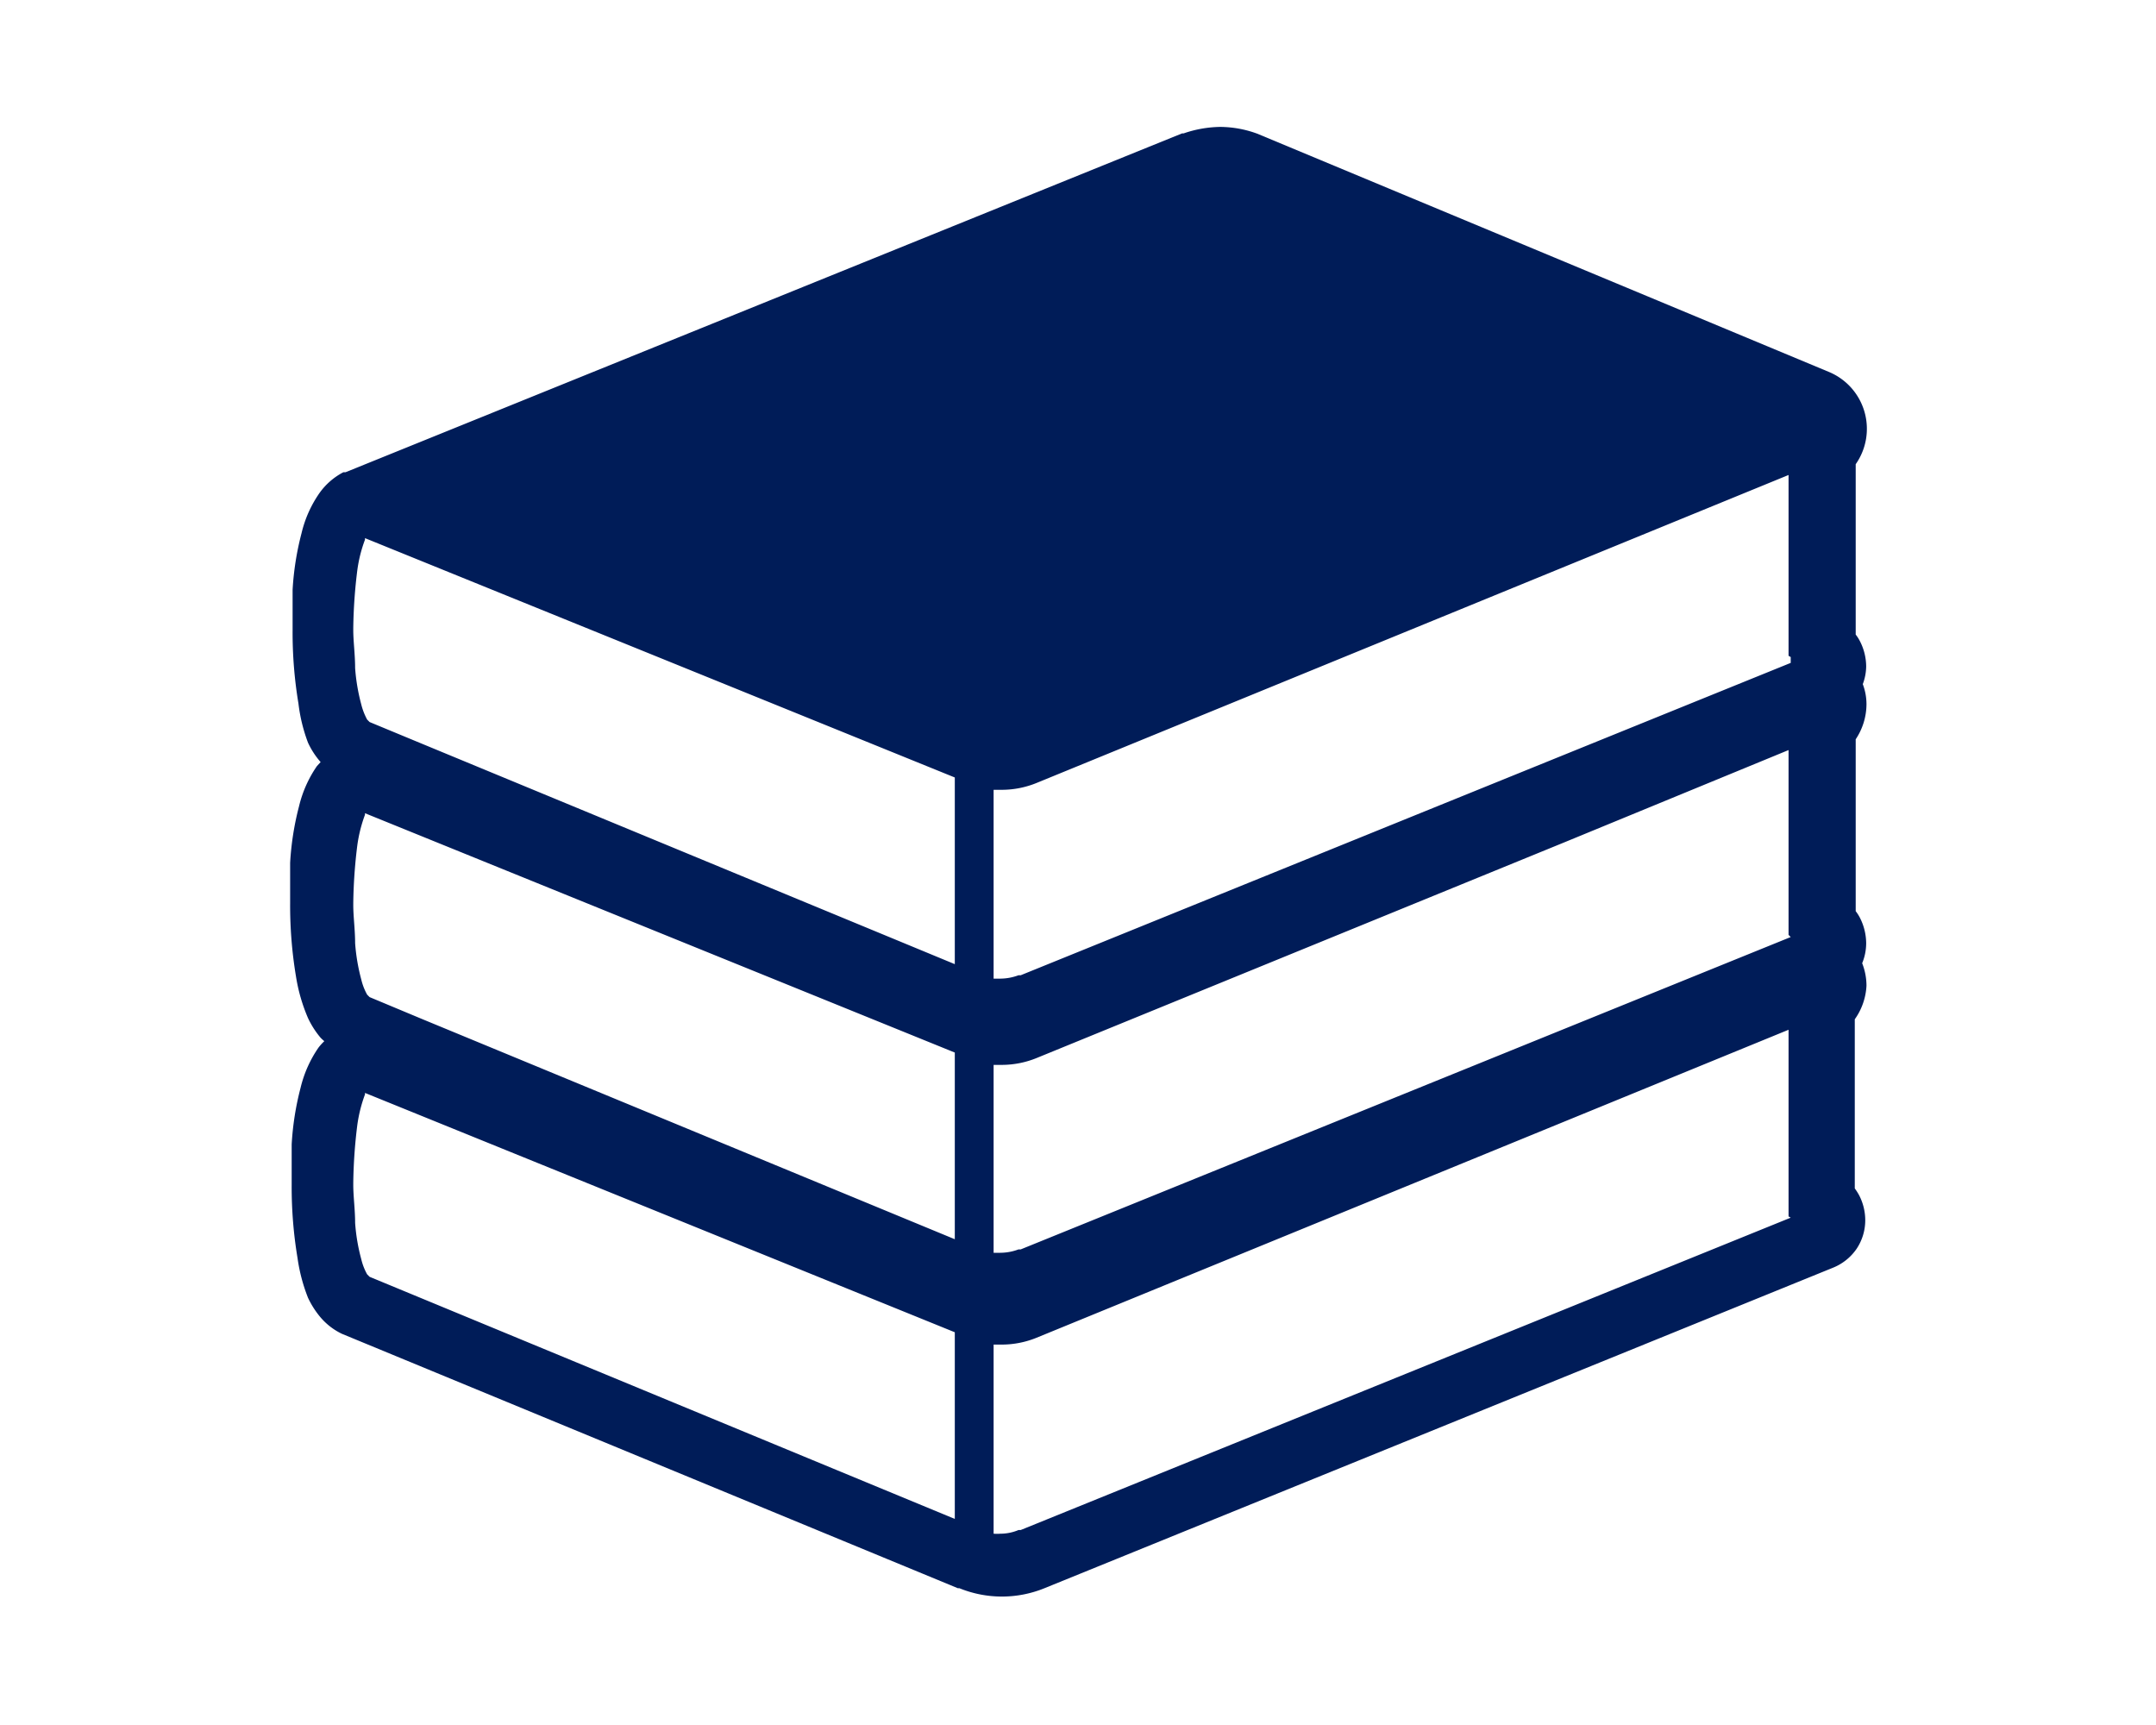 <svg xmlns="http://www.w3.org/2000/svg" width="70" height="56" viewBox="0 0 70 56"><defs><style>.cls-1{fill:#001c58;}.cls-2{fill:none;}</style></defs><g id="レイヤー_2" data-name="レイヤー 2"><g id="text"><polygon class="cls-1" points="9.59 31.77 9.59 31.77 9.59 31.77 9.59 31.77"/><path class="cls-1" d="M10.4,33.71v0h0Z"/><path class="cls-1" d="M10.4,24.77h0Z"/><path class="cls-1" d="M9.59,22.84Z"/><path class="cls-1" d="M60.6,22.87a1.84,1.84,0,0,0-.12-.66,1.69,1.69,0,0,0,.11-.57,1.81,1.81,0,0,0-.2-.82h0a1.35,1.35,0,0,0-.14-.22V15.07a2,2,0,0,0-.88-3L40.82,4.34h0a3.54,3.54,0,0,0-1.2-.22,3.78,3.78,0,0,0-1.19.21h-.05l-27.16,11-.07,0h0a2.19,2.19,0,0,0-.78.68,3.81,3.81,0,0,0-.58,1.3h0a9.31,9.31,0,0,0-.29,1.84h0c0,.55,0,1,0,1.21h0v.1a14,14,0,0,0,.19,2.38h0A5.39,5.39,0,0,0,10,24.11h0a2.61,2.61,0,0,0,.41.63h0l0,0-.12.13a3.89,3.89,0,0,0-.58,1.3h0a9.31,9.31,0,0,0-.29,1.84h0c0,.56,0,1,0,1.21h0v.1a14,14,0,0,0,.19,2.38h0A5.61,5.61,0,0,0,10,33.05h0a2.87,2.87,0,0,0,.41.64h0a1.31,1.31,0,0,0,.12.11,1.8,1.8,0,0,0-.19.21,3.89,3.89,0,0,0-.58,1.3h0a9.31,9.31,0,0,0-.29,1.84h0c0,.55,0,1,0,1.21h0v.1a14,14,0,0,0,.19,2.38h0A5.61,5.61,0,0,0,10,42.13h0a2.87,2.87,0,0,0,.41.64l0,0,0,0a2.11,2.11,0,0,0,.69.53h0l0,0,20,8.26.05,0a3.66,3.66,0,0,0,2.76,0l25.59-10.4h0a1.7,1.7,0,0,0,.78-.62h0a1.67,1.67,0,0,0,.28-.93,1.76,1.76,0,0,0-.2-.81h0a2,2,0,0,0-.14-.22V33.09A2.06,2.06,0,0,0,60.6,32a2,2,0,0,0-.14-.73,1.71,1.71,0,0,0,.13-.65,1.84,1.84,0,0,0-.2-.82h0a1.35,1.35,0,0,0-.14-.22V24A2.06,2.06,0,0,0,60.6,22.87ZM31,49.31,12,41.45l-.08-.08a1.91,1.91,0,0,1-.19-.49,6.15,6.15,0,0,1-.2-1.18c0-.43-.06-.86-.06-1.23v-.08a16.68,16.68,0,0,1,.13-1.86,4.65,4.65,0,0,1,.25-1l0-.05L31,43.25v6.06Zm0-9.08L13.7,33.08,12,32.37l-.08-.08a1.91,1.91,0,0,1-.19-.49,6.29,6.29,0,0,1-.2-1.18c0-.43-.06-.87-.06-1.23V29.3a16.69,16.69,0,0,1,.13-1.85,4.65,4.65,0,0,1,.25-1l0-.05L31,34.17v6.06Zm0-14.5V31.3L13.52,24.07,12,23.44l-.08-.08a2.08,2.08,0,0,1-.19-.49,6.29,6.29,0,0,1-.2-1.18c0-.44-.06-.87-.06-1.23v-.09a16.69,16.69,0,0,1,.13-1.85,4.51,4.51,0,0,1,.25-1l0-.05L31,25.24v.49Zm27.14,13.8-25,10.14-.07,0a1.52,1.52,0,0,1-.59.12,1.46,1.46,0,0,1-.22,0V43.65l.29,0a3,3,0,0,0,1.1-.22h0l24.42-10v6.06Zm0-9.11v0l-25,10.14-.07,0a1.71,1.71,0,0,1-.59.11l-.22,0V34.57l.29,0a3,3,0,0,0,1.1-.22h0l17.13-7,7.29-3v6Zm0-9.09v.19l-25,10.14-.07,0a1.71,1.71,0,0,1-.59.11l-.22,0V25.64l.29,0a3,3,0,0,0,1.1-.22h0l24.42-10v5.87Z"/><polygon class="cls-1" points="9.59 40.85 9.59 40.85 9.59 40.85 9.59 40.85"/><rect class="cls-2" width="70" height="56"/></g></g></svg>